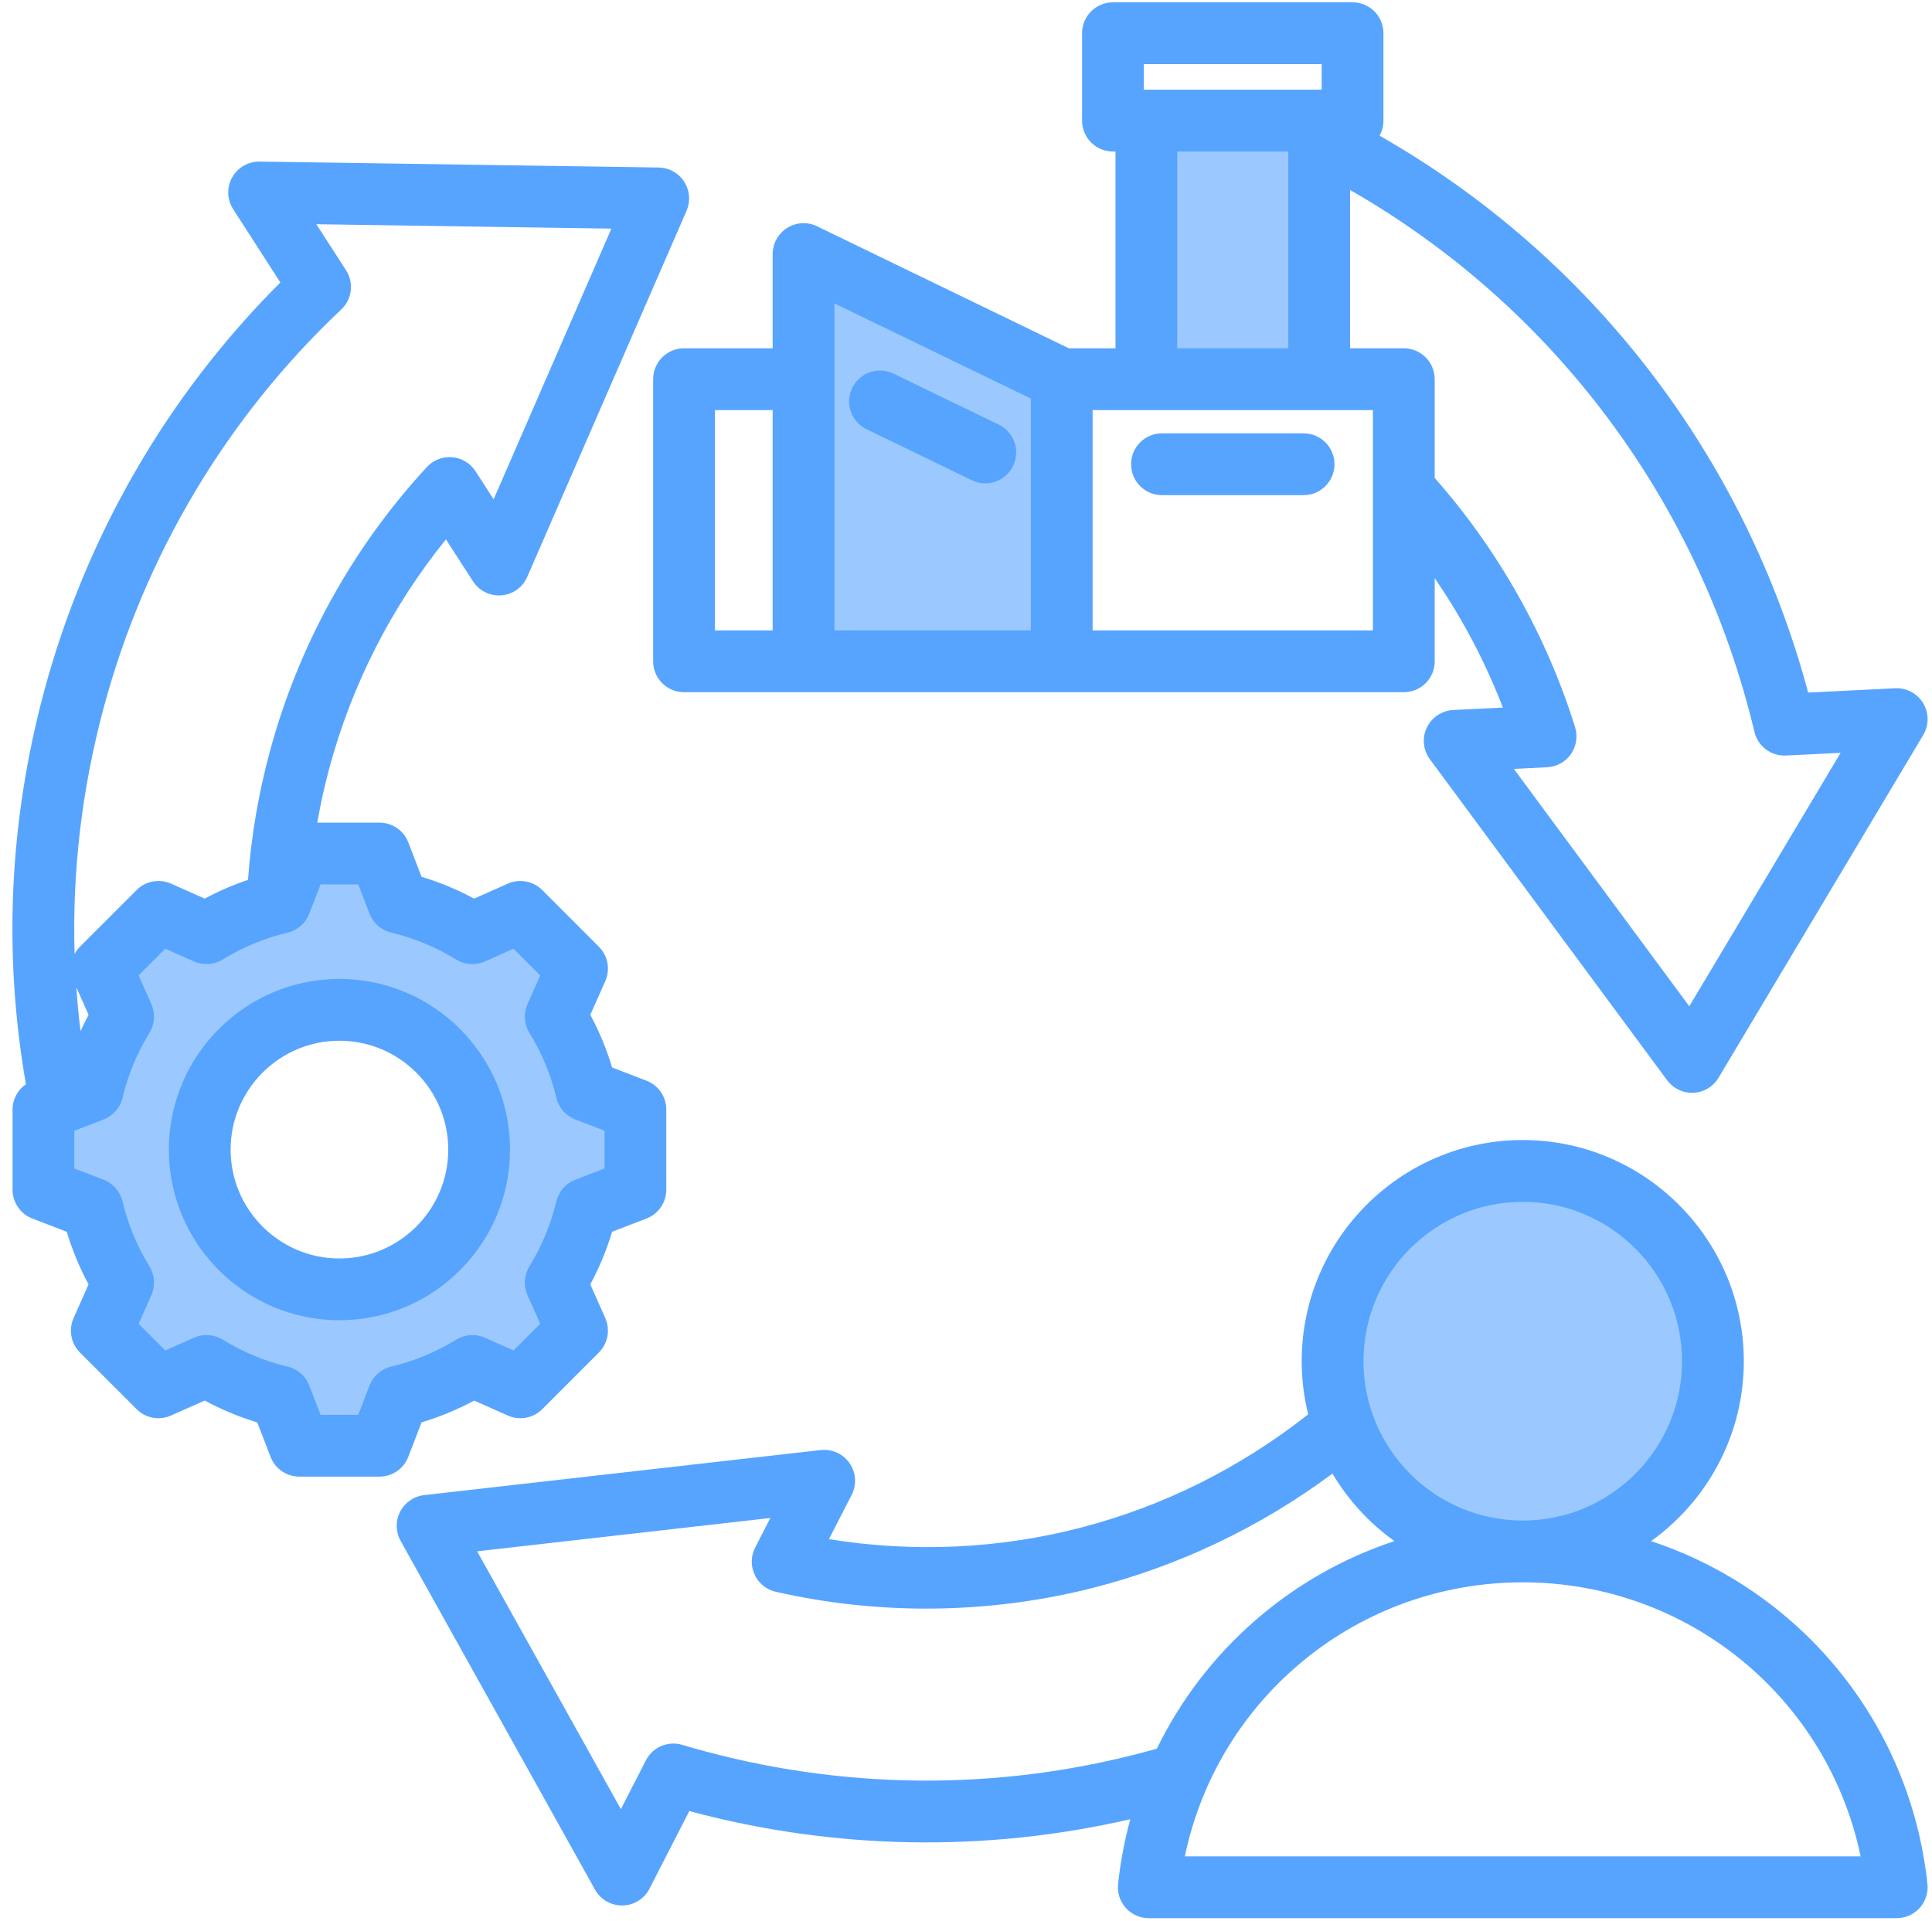 <?xml version="1.0" encoding="utf-8"?>
<svg xmlns="http://www.w3.org/2000/svg" xmlns:xlink="http://www.w3.org/1999/xlink" width="524" zoomAndPan="magnify" viewBox="0 0 392.88 390.75" height="521" preserveAspectRatio="xMidYMid meet" version="1.0">
  <defs>
    <clipPath id="dc09f5779a">
      <path clip-rule="nonzero" d="M 2 0.469 L 392.473 0.469 L 392.473 390.219 L 2 390.219 Z M 2 0.469"/>
    </clipPath>
  </defs>
  <path fill="#9bc9ff" fill-opacity="1" fill-rule="evenodd" d="M 309.691 241.352 C 329.289 241.352 345.234 257.309 345.234 276.918 C 345.234 296.52 329.309 312.465 309.715 312.473 C 309.707 312.473 309.699 312.473 309.672 312.473 C 290.074 312.465 274.152 296.52 274.152 276.918 C 274.152 257.305 290.086 241.352 309.691 241.352 Z M 100.551 233.871 C 100.551 216.457 86.391 202.293 68.98 202.293 C 51.578 202.293 37.426 216.461 37.426 233.871 C 37.426 251.281 51.582 265.445 68.98 265.445 C 86.383 265.445 100.551 251.285 100.551 233.871 Z M 118.086 224.809 L 126.051 227.871 L 126.051 239.867 L 118.09 242.934 C 117.121 243.309 116.402 244.125 116.16 245.141 C 114.969 250.133 112.996 254.895 110.305 259.266 C 109.762 260.148 109.688 261.25 110.109 262.195 L 113.578 270.012 L 105.098 278.484 L 97.297 275.016 C 96.352 274.594 95.25 274.668 94.371 275.211 C 89.996 277.902 85.234 279.883 80.238 281.07 C 79.23 281.309 78.406 282.035 78.039 283 L 74.969 290.969 L 62.996 290.969 L 59.926 283 C 59.551 282.035 58.734 281.309 57.723 281.07 C 52.73 279.883 47.969 277.902 43.602 275.211 C 42.719 274.664 41.617 274.594 40.672 275.016 L 32.867 278.484 L 24.398 270.008 L 27.863 262.195 C 28.281 261.254 28.207 260.152 27.668 259.27 C 24.977 254.895 23.004 250.133 21.812 245.137 C 21.57 244.129 20.852 243.301 19.883 242.926 L 11.914 239.867 L 11.914 227.879 L 19.879 224.809 C 20.848 224.438 21.57 223.613 21.812 222.602 C 22.996 217.605 24.98 212.844 27.668 208.469 C 28.207 207.586 28.285 206.492 27.863 205.547 L 24.398 197.742 L 32.863 189.254 L 40.672 192.723 C 41.613 193.141 42.715 193.07 43.594 192.527 C 47.965 189.832 52.727 187.859 57.723 186.668 C 58.734 186.426 59.551 185.707 59.926 184.734 L 62.996 176.777 L 74.969 176.777 L 78.039 184.734 C 78.414 185.711 79.238 186.426 80.254 186.668 C 85.246 187.859 90.004 189.836 94.371 192.527 C 95.254 193.07 96.348 193.145 97.293 192.723 L 105.102 189.254 L 113.578 197.738 L 110.109 205.543 C 109.688 206.484 109.766 207.582 110.305 208.465 C 113 212.84 114.973 217.605 116.164 222.605 C 116.402 223.613 117.125 224.441 118.086 224.809 Z M 236.27 27.684 L 265.141 27.684 L 265.141 73.996 L 236.27 73.996 Z M 203.191 93.41 C 203.953 91.848 203.297 89.965 201.734 89.207 L 180.32 78.828 C 178.75 78.07 176.875 78.73 176.113 80.297 C 175.355 81.855 176.02 83.73 177.574 84.484 L 198.992 94.867 C 199.422 95.074 199.879 95.188 200.355 95.188 C 201.566 95.191 202.664 94.5 203.191 93.41 Z M 166.535 56.711 L 212.773 79.113 L 212.773 131.391 L 166.535 131.391 Z M 166.535 56.711"/>
  <g clip-path="url(#dc09f5779a)">
    <path fill="#57a4ff" fill-opacity="1" fill-rule="evenodd" d="M 68.98 256.016 C 56.781 256.016 46.852 246.086 46.852 233.871 C 46.852 221.652 56.781 211.723 68.98 211.723 C 81.188 211.723 91.121 221.652 91.121 233.871 C 91.121 246.086 81.188 256.016 68.98 256.016 Z M 103.691 233.871 C 103.691 214.723 88.125 199.148 68.98 199.148 C 49.852 199.148 34.285 214.723 34.285 233.871 C 34.285 253.016 49.852 268.586 68.98 268.586 C 88.125 268.586 103.691 253.016 103.691 233.871 Z M 75.105 281.867 C 75.855 279.934 77.504 278.488 79.516 278.012 C 84.188 276.902 88.633 275.055 92.727 272.535 C 94.492 271.449 96.684 271.297 98.574 272.141 L 104.402 274.734 L 109.832 269.312 L 107.238 263.473 C 106.398 261.578 106.539 259.387 107.633 257.617 C 110.152 253.523 111.988 249.078 113.105 244.41 C 113.586 242.391 115.02 240.742 116.961 240 L 122.91 237.707 L 122.91 230.031 L 116.961 227.742 C 115.031 226.996 113.586 225.348 113.105 223.336 C 111.996 218.66 110.152 214.215 107.633 210.113 C 106.539 208.348 106.398 206.16 107.238 204.266 L 109.828 198.438 L 104.402 193.004 L 98.57 195.594 C 96.672 196.438 94.492 196.293 92.727 195.203 C 88.625 192.68 84.184 190.844 79.523 189.727 C 77.5 189.25 75.852 187.809 75.105 185.867 L 72.816 179.922 L 65.152 179.922 L 62.855 185.867 C 62.117 187.809 60.469 189.25 58.449 189.727 C 53.785 190.844 49.34 192.68 45.242 195.203 C 43.48 196.293 41.289 196.438 39.398 195.594 L 33.562 193.004 L 28.145 198.438 L 30.734 204.273 C 31.574 206.168 31.426 208.348 30.344 210.117 C 27.824 214.215 25.973 218.66 24.867 223.328 C 24.387 225.348 22.941 226.996 21.008 227.742 L 15.059 230.035 L 15.059 237.707 L 21.008 239.992 C 22.941 240.742 24.383 242.391 24.867 244.41 C 25.973 249.078 27.824 253.523 30.344 257.625 C 31.426 259.391 31.574 261.578 30.734 263.473 L 28.145 269.312 L 33.562 274.734 L 39.398 272.141 C 41.289 271.301 43.48 271.445 45.25 272.535 C 49.34 275.059 53.785 276.902 58.449 278.012 C 60.469 278.488 62.117 279.938 62.855 281.871 L 65.152 287.824 L 72.816 287.824 Z M 15.469 200.844 L 17.957 206.457 C 17.367 207.543 16.832 208.648 16.324 209.77 C 15.953 206.793 15.672 203.824 15.469 200.844 Z M 21 144.09 C 29.328 112.992 46.047 84.941 69.352 62.961 C 71.559 60.879 71.969 57.527 70.328 54.98 L 64.285 45.613 L 124.309 46.508 L 100.352 101.578 L 96.676 95.875 C 95.625 94.238 93.879 93.184 91.949 93.012 C 90.012 92.848 88.105 93.582 86.789 95 C 71.637 111.359 60.566 131.461 54.762 153.137 C 52.484 161.621 51.02 170.301 50.387 179 C 47.355 180.02 44.41 181.289 41.582 182.812 L 34.727 179.762 C 32.344 178.711 29.566 179.23 27.727 181.066 L 16.203 192.594 C 15.762 193.035 15.402 193.539 15.113 194.07 C 14.617 177.352 16.574 160.629 21 144.09 Z M 82.996 296.367 L 85.688 289.367 C 89.395 288.25 92.977 286.766 96.395 284.926 L 103.25 287.973 C 105.621 289.027 108.398 288.516 110.242 286.676 L 121.762 275.148 C 123.602 273.312 124.117 270.527 123.066 268.148 L 120.016 261.289 C 121.855 257.871 123.34 254.289 124.449 250.586 L 131.453 247.891 C 133.879 246.953 135.473 244.621 135.473 242.02 L 135.473 225.719 C 135.473 223.117 133.879 220.785 131.453 219.855 L 124.453 217.16 C 123.34 213.449 121.855 209.871 120.016 206.449 L 123.066 199.59 C 124.117 197.215 123.602 194.434 121.762 192.598 L 110.242 181.066 C 108.398 179.23 105.621 178.711 103.25 179.762 L 96.387 182.812 C 92.977 180.973 89.395 179.488 85.688 178.371 L 82.996 171.371 C 82.066 168.945 79.734 167.352 77.133 167.352 L 64.484 167.352 C 65.125 163.672 65.926 160.008 66.895 156.395 C 71.465 139.336 79.617 123.352 90.652 109.73 L 96.148 118.254 C 97.406 120.203 99.629 121.301 101.945 121.113 C 104.258 120.926 106.273 119.488 107.191 117.355 L 139.598 42.875 C 140.43 40.949 140.25 38.723 139.109 36.957 C 137.973 35.188 136.031 34.113 133.926 34.078 L 52.742 32.867 C 50.457 32.832 48.281 34.078 47.156 36.105 C 46.035 38.133 46.113 40.609 47.371 42.559 L 56.973 57.465 C 33.93 80.461 17.344 109.184 8.859 140.836 C 1.809 167.184 0.586 193.98 5.211 220.562 C 3.535 221.723 2.492 223.629 2.492 225.719 L 2.492 242.02 C 2.492 244.621 4.094 246.953 6.52 247.891 L 13.52 250.586 C 14.633 254.297 16.117 257.875 17.953 261.289 L 14.91 268.148 C 13.848 270.527 14.363 273.309 16.203 275.148 L 27.734 286.676 C 29.57 288.516 32.344 289.023 34.723 287.969 L 41.582 284.922 C 44.996 286.766 48.57 288.246 52.273 289.367 L 54.969 296.367 C 55.906 298.793 58.238 300.395 60.836 300.395 L 77.133 300.395 C 79.734 300.395 82.066 298.793 82.996 296.367 Z M 240.957 377.648 C 247.676 345.422 276.074 321.914 309.672 321.902 C 309.68 321.902 309.691 321.902 309.691 321.902 C 309.695 321.902 309.707 321.902 309.707 321.902 C 343.312 321.914 371.703 345.422 378.422 377.648 Z M 143.469 356.305 C 141.883 355.883 140.281 355.434 138.715 354.961 C 135.82 354.098 132.711 355.422 131.328 358.113 L 126.238 368.047 L 97 315.594 L 156.641 308.812 L 153.551 314.824 C 152.668 316.551 152.629 318.598 153.453 320.359 C 154.27 322.117 155.855 323.398 157.746 323.824 C 178.812 328.617 200.98 328.371 221.852 323.133 C 239.508 318.699 256.348 310.676 270.984 299.777 C 274.191 305.195 278.492 309.867 283.59 313.512 C 262.438 320.508 244.984 335.781 235.262 355.742 C 205.352 364.203 173.676 364.406 143.469 356.305 Z M 309.691 244.496 C 291.82 244.496 277.293 259.043 277.293 276.918 C 277.293 294.789 291.812 309.324 309.672 309.332 C 309.68 309.332 309.68 309.332 309.691 309.332 C 309.695 309.332 309.707 309.332 309.711 309.332 C 327.57 309.324 342.09 294.789 342.09 276.918 C 342.094 259.043 327.559 244.496 309.691 244.496 Z M 335.793 313.52 C 347.199 305.348 354.66 291.988 354.66 276.918 C 354.66 252.109 334.484 231.922 309.691 231.922 C 284.895 231.922 264.723 252.109 264.723 276.918 C 264.723 280.641 265.191 284.266 266.043 287.73 C 238.211 309.672 203.277 318.73 168.555 313.117 L 173.184 304.117 C 174.238 302.047 174.078 299.57 172.758 297.668 C 171.445 295.762 169.191 294.73 166.883 294.992 L 86.203 304.16 C 84.117 304.406 82.285 305.668 81.328 307.539 C 80.371 309.41 80.402 311.637 81.434 313.473 L 120.977 384.418 C 122.082 386.41 124.188 387.641 126.461 387.641 C 126.496 387.641 126.535 387.641 126.566 387.641 C 128.883 387.605 130.992 386.293 132.051 384.23 L 140.156 368.438 C 140.18 368.445 140.195 368.445 140.219 368.453 C 169.664 376.352 200.41 376.879 229.863 370.094 C 228.691 374.355 227.859 378.746 227.375 383.266 C 227.184 385.043 227.758 386.809 228.945 388.137 C 230.137 389.465 231.836 390.219 233.617 390.219 L 385.762 390.219 C 387.547 390.219 389.242 389.465 390.438 388.137 C 391.629 386.809 392.203 385.035 392.016 383.266 C 388.473 350.16 365.875 323.453 335.793 313.52 Z M 230.02 94.441 C 230.02 90.969 232.832 88.156 236.305 88.156 L 265.113 88.156 C 268.582 88.156 271.395 90.969 271.395 94.441 C 271.395 97.914 268.582 100.73 265.113 100.73 L 236.305 100.73 C 232.832 100.73 230.02 97.914 230.02 94.441 Z M 206.02 94.781 C 204.934 97.02 202.695 98.332 200.355 98.332 C 199.438 98.332 198.508 98.129 197.621 97.695 L 176.207 87.316 C 173.086 85.805 171.773 82.043 173.289 78.922 C 174.809 75.797 178.559 74.492 181.688 76 L 203.102 86.379 C 206.223 87.895 207.535 91.652 206.02 94.781 Z M 145.371 83.43 L 157.113 83.43 L 157.113 128.246 L 145.371 128.246 Z M 169.676 61.723 L 169.676 128.246 L 209.633 128.246 L 209.633 81.082 Z M 239.41 30.828 L 262 30.828 L 262 70.852 L 239.41 70.852 Z M 232.617 13.043 L 268.785 13.043 L 268.785 18.25 L 232.617 18.25 Z M 356.82 148.883 C 357.52 151.828 360.207 153.848 363.238 153.699 L 374.352 153.156 L 343.57 204.711 L 307.883 156.426 L 314.645 156.086 C 316.586 155.996 318.375 155.004 319.488 153.418 C 320.594 151.82 320.914 149.805 320.34 147.945 C 314.543 129.332 304.691 111.855 291.781 97.23 L 291.781 77.141 C 291.781 73.676 288.969 70.852 285.496 70.852 L 274.566 70.852 L 274.566 38.645 C 315.902 62.328 345.637 101.988 356.82 148.883 Z M 279.215 128.246 L 279.215 83.43 L 222.195 83.43 L 222.195 128.246 Z M 139.086 70.852 L 157.113 70.852 L 157.113 51.688 C 157.113 49.527 158.227 47.516 160.066 46.367 C 161.895 45.211 164.188 45.086 166.137 46.031 L 217.352 70.852 L 226.848 70.852 L 226.848 30.828 L 226.336 30.828 C 222.875 30.828 220.051 28.012 220.051 24.539 L 220.051 6.754 C 220.051 3.281 222.871 0.473 226.336 0.473 L 275.066 0.473 C 278.543 0.473 281.352 3.281 281.352 6.754 L 281.352 24.539 C 281.352 25.648 281.066 26.691 280.562 27.598 C 323.535 52.125 354.855 92.723 367.75 140.891 L 385.453 140.016 C 387.781 139.902 389.957 141.078 391.148 143.066 C 392.344 145.055 392.344 147.531 391.16 149.523 L 349.516 219.254 C 348.441 221.062 346.531 222.211 344.438 222.312 C 344.332 222.32 344.223 222.32 344.117 222.32 C 342.141 222.32 340.262 221.379 339.07 219.777 L 290.801 154.461 C 289.418 152.598 289.18 150.125 290.172 148.035 C 291.16 145.934 293.23 144.559 295.543 144.441 L 305.648 143.949 C 302.086 134.684 297.406 125.816 291.785 117.625 L 291.785 134.535 C 291.785 138.008 288.969 140.82 285.5 140.82 L 139.086 140.82 C 135.613 140.82 132.801 138.008 132.801 134.535 L 132.801 77.141 C 132.801 73.676 135.613 70.852 139.086 70.852 Z M 139.086 70.852"/>
  </g>
</svg>
